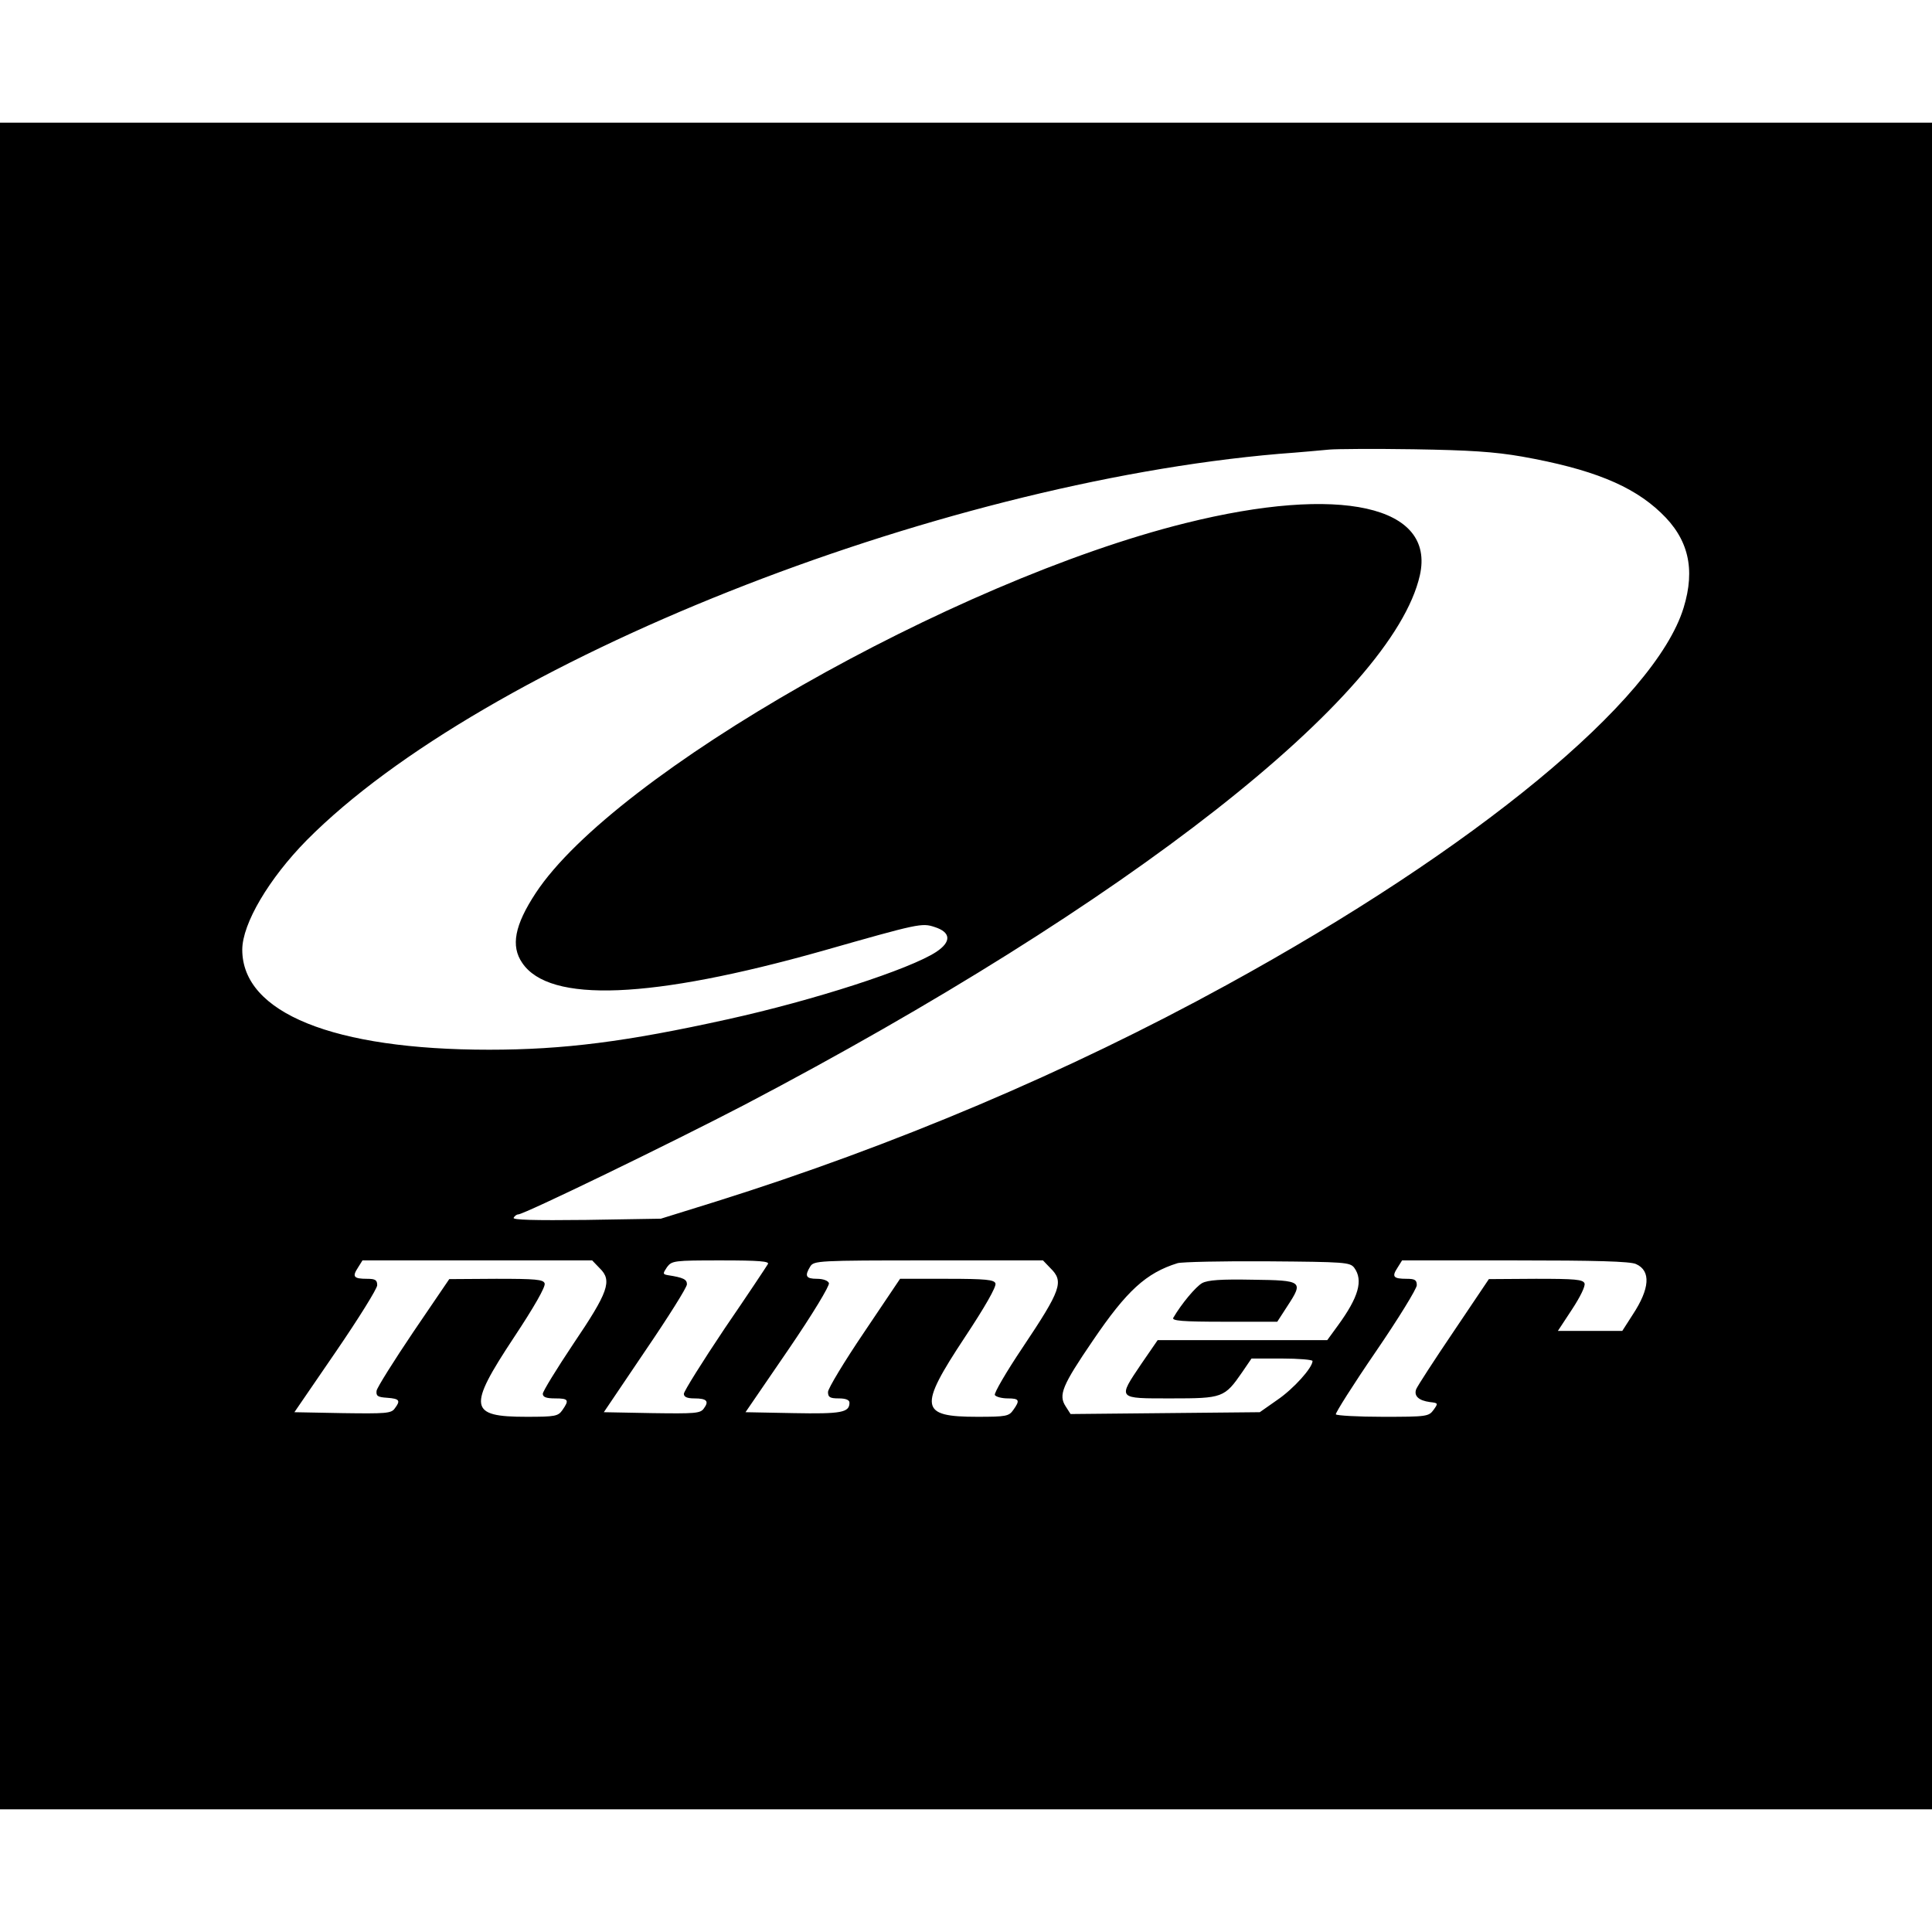<?xml version="1.0" standalone="no"?>
<!DOCTYPE svg PUBLIC "-//W3C//DTD SVG 20010904//EN"
 "http://www.w3.org/TR/2001/REC-SVG-20010904/DTD/svg10.dtd">
<svg version="1.0" xmlns="http://www.w3.org/2000/svg"
 width="630pt" height="630pt" viewBox="0 0 630 630"
 preserveAspectRatio="xMidYMid meet">
<g transform="translate(0,630) scale(0.1,-0.1)"
fill="#000000" stroke="none">
<path d="M0 3150 l0 -2750 3150 0 3150 0 0 2750 0 2750 -3150 0 -3150 0 0
-2750z m4964 1661 c224 -40 358 -93 452 -183 90 -85 113 -183 74 -310 -93
-303 -679 -786 -1492 -1231 -516 -283 -1083 -523 -1663 -705 l-180 -56 -243
-4 c-171 -2 -242 0 -237 7 3 6 10 11 15 11 19 0 501 234 739 358 1250 656
2112 1332 2201 1726 51 227 -260 296 -765 170 -760 -189 -1862 -817 -2118
-1206 -69 -105 -82 -173 -44 -228 89 -132 421 -118 978 39 316 90 325 92 367
78 53 -17 55 -48 5 -81 -85 -56 -399 -158 -681 -220 -330 -73 -534 -99 -777
-99 -507 0 -805 120 -805 326 0 85 87 232 210 357 576 581 2042 1163 3170
1260 69 5 143 12 165 14 22 2 146 3 275 1 182 -3 262 -8 354 -24z m-3008
-2647 c41 -40 28 -77 -87 -247 -54 -81 -99 -154 -99 -162 0 -11 12 -15 40 -15
44 0 47 -5 24 -38 -14 -20 -23 -22 -117 -22 -188 0 -193 29 -41 259 65 98 104
166 100 176 -4 13 -30 15 -158 15 l-153 -1 -117 -172 c-64 -95 -118 -181 -120
-192 -2 -17 3 -21 35 -23 40 -3 44 -9 24 -35 -11 -16 -30 -17 -170 -15 l-157
3 135 197 c74 108 135 206 135 217 0 17 -6 21 -33 21 -44 0 -49 7 -30 36 l15
24 375 0 374 0 25 -26z m548 14 c-4 -7 -67 -102 -141 -210 -73 -109 -133 -205
-133 -213 0 -10 10 -15 34 -15 41 0 49 -9 31 -33 -11 -16 -29 -17 -169 -15
l-157 3 135 200 c75 110 136 207 136 217 0 16 -11 22 -63 30 -16 3 -16 5 -2
26 16 21 22 22 176 22 125 0 159 -3 153 -12z m921 -13 c45 -44 36 -70 -91
-260 -53 -79 -93 -148 -90 -154 4 -6 23 -11 42 -11 38 0 41 -6 18 -38 -14 -20
-23 -22 -117 -22 -188 0 -193 29 -41 259 65 98 104 166 100 176 -4 12 -31 15
-158 15 l-153 0 -117 -174 c-65 -96 -118 -184 -118 -195 0 -17 6 -21 35 -21
23 0 35 -5 35 -14 0 -32 -26 -37 -183 -34 l-156 3 139 203 c80 117 136 210
133 218 -3 8 -19 14 -39 14 -36 0 -41 9 -22 40 12 19 24 20 386 20 l373 0 24
-25z m991 1 c30 -41 14 -96 -53 -188 l-35 -48 -277 0 -276 0 -53 -77 c-78
-116 -80 -113 97 -113 168 0 174 2 232 86 l30 44 99 0 c55 0 100 -4 100 -8 0
-22 -62 -91 -115 -127 l-57 -40 -309 -3 -308 -3 -16 25 c-24 37 -12 67 89 215
110 162 173 220 276 252 14 4 146 7 293 6 253 -2 269 -3 283 -21z m919 12 c49
-22 45 -80 -11 -165 l-34 -53 -105 0 -105 0 46 70 c27 41 44 76 41 85 -5 13
-31 15 -159 15 l-153 -1 -115 -171 c-63 -93 -118 -178 -122 -188 -8 -22 8 -37
45 -42 27 -3 27 -4 12 -25 -16 -22 -22 -23 -165 -23 -82 0 -151 4 -154 8 -2 4
56 96 130 204 74 108 134 206 134 217 0 17 -6 21 -33 21 -44 0 -49 7 -30 36
l15 24 369 0 c260 0 376 -3 394 -12z"/>
<path d="M3920 2116 c-21 -12 -67 -67 -94 -113 -6 -10 30 -13 166 -13 l173 0
33 51 c53 81 50 84 -113 86 -104 2 -146 -1 -165 -11z"/>
</g>
</svg>
